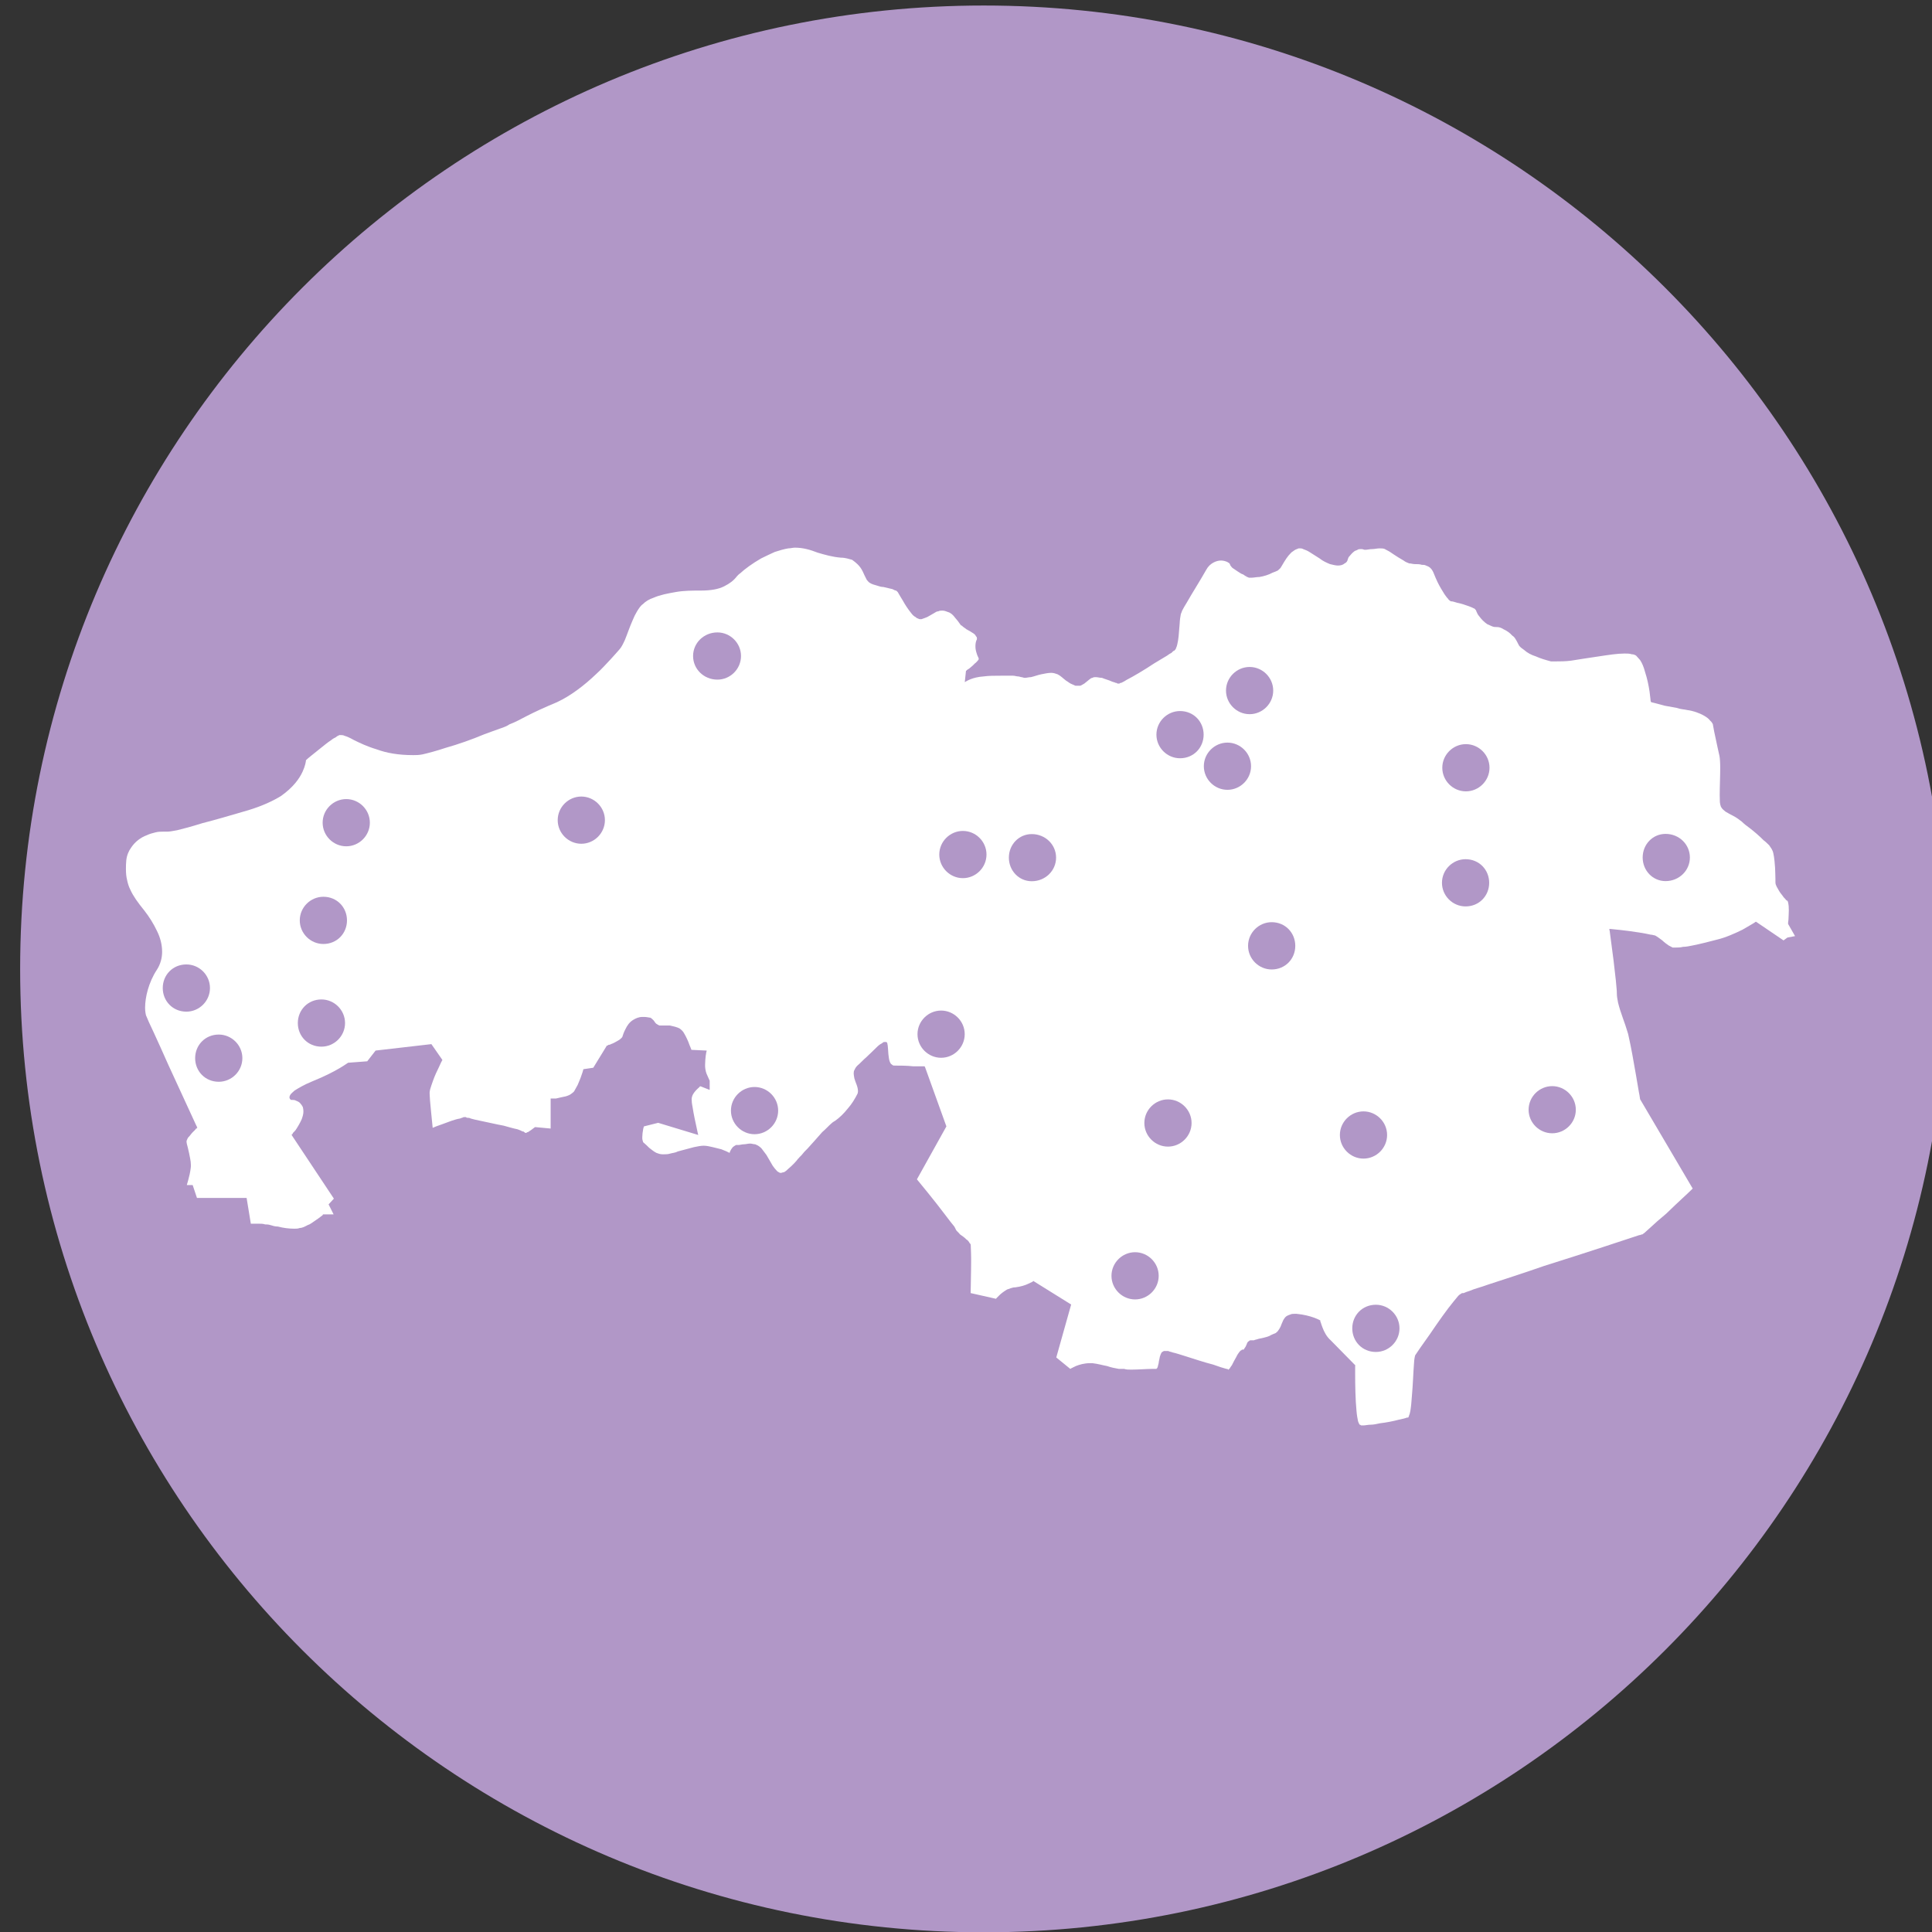 <?xml version="1.0" encoding="UTF-8" standalone="no"?>
<!DOCTYPE svg PUBLIC "-//W3C//DTD SVG 1.1//EN" "http://www.w3.org/Graphics/SVG/1.1/DTD/svg11.dtd">
<svg width="100%" height="100%" viewBox="0 0 36 36" version="1.1" xmlns="http://www.w3.org/2000/svg" xmlns:xlink="http://www.w3.org/1999/xlink" xml:space="preserve" xmlns:serif="http://www.serif.com/" style="fill-rule:evenodd;clip-rule:evenodd;stroke-linejoin:round;stroke-miterlimit:2;">
    <rect x="0" y="0" width="36" height="36" fill="#333333" stroke="none"/>
    <g transform="matrix(0,-1.333,-1.333,0,1514.65,411.592)">
        <path d="M295.227,1109.05C287.789,1109.05 281.76,1115.08 281.76,1122.52C281.76,1129.96 287.789,1135.99 295.227,1135.99C302.665,1135.99 308.694,1129.96 308.694,1122.52C308.694,1115.08 302.665,1109.05 295.227,1109.05" style="fill:#B197C7;fill-rule:nonzero;"/>
    </g>
    <g transform="matrix(1.333,0,0,1.333,-375.679,-1477.13)">
        <path d="M285.76,1119.25C285.647,1119.32 285.498,1119.39 285.301,1119.45C285.028,1119.53 284.823,1119.59 284.663,1119.63C284.503,1119.68 284.39,1119.71 284.306,1119.73C284.249,1119.74 284.203,1119.75 284.165,1119.75C284.153,1119.75 284.142,1119.75 284.131,1119.75C284.124,1119.75 284.115,1119.75 284.106,1119.75C284.076,1119.75 284.041,1119.75 284.003,1119.76C283.965,1119.77 283.922,1119.78 283.881,1119.8C283.799,1119.83 283.718,1119.89 283.665,1119.97C283.628,1120.02 283.603,1120.08 283.595,1120.15C283.591,1120.19 283.59,1120.23 283.59,1120.27C283.59,1120.33 283.595,1120.38 283.605,1120.42C283.615,1120.47 283.63,1120.52 283.651,1120.56C283.691,1120.65 283.756,1120.74 283.845,1120.85C283.916,1120.94 283.978,1121.04 284.025,1121.14C284.07,1121.23 284.096,1121.33 284.096,1121.43C284.096,1121.51 284.075,1121.6 284.023,1121.68C283.963,1121.77 283.922,1121.87 283.896,1121.96C283.87,1122.05 283.858,1122.14 283.858,1122.21C283.858,1122.24 283.86,1122.26 283.863,1122.28C283.866,1122.3 283.87,1122.32 283.876,1122.33C283.881,1122.34 283.893,1122.37 283.91,1122.41C283.928,1122.45 283.953,1122.5 283.98,1122.56C284.035,1122.68 284.108,1122.84 284.183,1123.01C284.331,1123.33 284.491,1123.68 284.556,1123.82C284.573,1123.86 284.585,1123.88 284.585,1123.88L284.588,1123.89L284.581,1123.89L284.581,1123.89C284.58,1123.89 284.58,1123.9 284.58,1123.9C284.578,1123.9 284.575,1123.9 284.571,1123.9C284.565,1123.91 284.556,1123.92 284.546,1123.93C284.523,1123.95 284.497,1123.98 284.475,1124.01C284.461,1124.02 284.45,1124.04 284.443,1124.06C284.439,1124.07 284.437,1124.07 284.437,1124.08C284.437,1124.08 284.438,1124.09 284.439,1124.1C284.439,1124.1 284.441,1124.11 284.443,1124.12C284.446,1124.13 284.451,1124.15 284.456,1124.17C284.467,1124.22 284.48,1124.27 284.488,1124.32C284.494,1124.35 284.498,1124.38 284.498,1124.41C284.498,1124.43 284.498,1124.44 284.496,1124.45C284.489,1124.51 284.475,1124.57 284.461,1124.62C284.453,1124.65 284.446,1124.67 284.441,1124.69L284.523,1124.69L284.583,1124.87L285.277,1124.87L285.336,1125.23C285.356,1125.23 285.396,1125.23 285.443,1125.23C285.473,1125.23 285.506,1125.23 285.536,1125.24C285.556,1125.24 285.581,1125.24 285.612,1125.25C285.643,1125.26 285.676,1125.27 285.715,1125.27C285.788,1125.29 285.871,1125.3 285.943,1125.3C285.97,1125.3 285.997,1125.3 286.02,1125.29C286.056,1125.29 286.092,1125.27 286.13,1125.25C286.166,1125.24 286.2,1125.21 286.231,1125.19C286.293,1125.15 286.338,1125.11 286.341,1125.11L286.344,1125.1L286.493,1125.1L286.423,1124.96L286.497,1124.88L285.906,1123.99L285.911,1123.98C285.911,1123.98 285.911,1123.98 285.912,1123.98C285.912,1123.98 285.913,1123.98 285.915,1123.98C285.917,1123.98 285.921,1123.97 285.926,1123.96C285.935,1123.95 285.948,1123.94 285.963,1123.92C285.99,1123.88 286.025,1123.82 286.047,1123.77C286.061,1123.73 286.071,1123.7 286.071,1123.66C286.071,1123.64 286.068,1123.62 286.063,1123.6C286.056,1123.59 286.048,1123.57 286.037,1123.56C286.018,1123.53 285.991,1123.52 285.966,1123.51C285.95,1123.5 285.932,1123.5 285.918,1123.5C285.91,1123.5 285.902,1123.5 285.896,1123.5C285.89,1123.49 285.883,1123.49 285.88,1123.48C285.878,1123.48 285.876,1123.47 285.876,1123.46C285.876,1123.46 285.878,1123.45 285.881,1123.44C285.883,1123.44 285.888,1123.43 285.893,1123.42C285.905,1123.41 285.921,1123.39 285.946,1123.37C285.994,1123.34 286.073,1123.29 286.196,1123.24C286.544,1123.1 286.691,1122.98 286.696,1122.98L286.698,1122.98L286.963,1122.96L287.08,1122.81L287.86,1122.72L288.013,1122.94L288.011,1122.95C288.011,1122.95 288.011,1122.95 288.011,1122.95C288.01,1122.95 288.008,1122.95 288.008,1122.95C288.006,1122.96 288.003,1122.96 287.998,1122.97C287.99,1122.99 287.979,1123.01 287.966,1123.04C287.941,1123.09 287.908,1123.16 287.883,1123.23C287.866,1123.28 287.851,1123.32 287.843,1123.35C287.838,1123.37 287.835,1123.39 287.835,1123.4C287.835,1123.42 287.838,1123.46 287.841,1123.51C287.845,1123.56 287.85,1123.61 287.856,1123.67C287.865,1123.76 287.875,1123.85 287.878,1123.89C287.9,1123.88 287.95,1123.86 288.01,1123.84C288.091,1123.81 288.19,1123.77 288.26,1123.76C288.28,1123.75 288.296,1123.75 288.311,1123.74C288.318,1123.74 288.325,1123.74 288.331,1123.74C288.336,1123.74 288.341,1123.74 288.345,1123.74C288.349,1123.75 288.357,1123.75 288.368,1123.75C288.378,1123.75 288.393,1123.75 288.41,1123.76C288.443,1123.77 288.487,1123.78 288.537,1123.79C288.638,1123.81 288.761,1123.84 288.871,1123.86C288.943,1123.88 289.011,1123.9 289.063,1123.91C289.092,1123.92 289.116,1123.93 289.133,1123.94C289.143,1123.94 289.15,1123.94 289.156,1123.95C289.158,1123.95 289.161,1123.95 289.163,1123.95C289.164,1123.96 289.166,1123.96 289.168,1123.96C289.169,1123.96 289.172,1123.96 289.175,1123.96C289.18,1123.96 289.185,1123.96 289.191,1123.96C289.196,1123.95 289.203,1123.95 289.21,1123.95C289.225,1123.94 289.241,1123.93 289.255,1123.92C289.283,1123.9 289.306,1123.88 289.31,1123.88L289.313,1123.88L289.527,1123.9L289.527,1123.48L289.539,1123.48L289.556,1123.48C289.568,1123.48 289.583,1123.48 289.603,1123.48C289.642,1123.47 289.691,1123.46 289.738,1123.45C289.77,1123.44 289.798,1123.43 289.821,1123.41C289.835,1123.4 289.847,1123.39 289.855,1123.38C289.871,1123.35 289.888,1123.32 289.905,1123.29C289.919,1123.26 289.933,1123.22 289.946,1123.19C289.968,1123.13 289.984,1123.08 289.985,1123.07C289.985,1123.07 289.986,1123.07 289.986,1123.07L289.988,1123.07L290.123,1123.05L290.313,1122.74L290.318,1122.74L290.318,1122.74C290.32,1122.74 290.321,1122.74 290.321,1122.74C290.323,1122.74 290.328,1122.74 290.333,1122.73C290.342,1122.73 290.355,1122.73 290.37,1122.72C290.4,1122.71 290.438,1122.69 290.47,1122.67C290.491,1122.66 290.511,1122.64 290.521,1122.63C290.527,1122.62 290.531,1122.62 290.532,1122.61C290.538,1122.59 290.551,1122.55 290.573,1122.51C290.596,1122.46 290.631,1122.41 290.683,1122.38C290.716,1122.36 290.758,1122.34 290.808,1122.34C290.818,1122.34 290.828,1122.34 290.836,1122.34C290.873,1122.34 290.9,1122.35 290.92,1122.35C290.941,1122.36 290.956,1122.38 290.968,1122.39C290.976,1122.4 290.983,1122.41 290.989,1122.42C290.997,1122.43 291.006,1122.44 291.015,1122.44C291.02,1122.45 291.025,1122.45 291.031,1122.45C291.039,1122.46 291.049,1122.46 291.06,1122.46C291.098,1122.46 291.146,1122.46 291.193,1122.46C291.241,1122.47 291.288,1122.48 291.328,1122.5C291.355,1122.52 291.378,1122.54 291.393,1122.57C291.423,1122.62 291.45,1122.68 291.467,1122.73C291.481,1122.76 291.491,1122.79 291.495,1122.8L291.708,1122.81L291.705,1122.83L291.705,1122.83C291.705,1122.83 291.705,1122.83 291.703,1122.83C291.703,1122.83 291.703,1122.84 291.701,1122.84C291.7,1122.85 291.698,1122.87 291.695,1122.88C291.691,1122.92 291.686,1122.96 291.686,1123.01C291.686,1123.03 291.686,1123.05 291.69,1123.07C291.693,1123.09 291.698,1123.11 291.705,1123.13L291.749,1123.23L291.75,1123.23L291.75,1123.36L291.623,1123.31C291.621,1123.31 291.618,1123.31 291.615,1123.31C291.608,1123.32 291.597,1123.33 291.585,1123.34C291.563,1123.36 291.535,1123.39 291.518,1123.42C291.506,1123.44 291.498,1123.47 291.498,1123.49C291.498,1123.5 291.499,1123.52 291.501,1123.54C291.503,1123.55 291.506,1123.58 291.511,1123.6C291.518,1123.64 291.527,1123.7 291.538,1123.75C291.559,1123.85 291.58,1123.95 291.585,1123.97C291.586,1123.97 291.586,1123.97 291.586,1123.97L291.59,1123.99L291.03,1123.82L290.831,1123.87C290.83,1123.87 290.83,1123.87 290.828,1123.88C290.826,1123.88 290.823,1123.9 290.82,1123.91C290.813,1123.95 290.808,1123.99 290.808,1124.02C290.808,1124.04 290.808,1124.05 290.811,1124.06C290.813,1124.07 290.816,1124.08 290.82,1124.09C290.823,1124.09 290.825,1124.1 290.83,1124.1C290.853,1124.12 290.876,1124.14 290.905,1124.17C290.933,1124.19 290.965,1124.22 291.005,1124.24C291.03,1124.25 291.059,1124.26 291.09,1124.26C291.096,1124.26 291.104,1124.26 291.112,1124.26C291.136,1124.26 291.167,1124.26 291.198,1124.25C291.231,1124.24 291.268,1124.24 291.305,1124.22C291.378,1124.2 291.458,1124.18 291.53,1124.16C291.58,1124.15 291.626,1124.14 291.666,1124.14C291.706,1124.14 291.751,1124.15 291.793,1124.16C291.836,1124.17 291.878,1124.18 291.914,1124.19C291.967,1124.21 292.01,1124.23 292.027,1124.24C292.03,1124.24 292.032,1124.23 292.035,1124.22C292.044,1124.2 292.056,1124.18 292.073,1124.16C292.085,1124.15 292.101,1124.14 292.119,1124.13C292.128,1124.13 292.141,1124.13 292.153,1124.13C292.176,1124.13 292.201,1124.12 292.229,1124.12C292.256,1124.12 292.285,1124.11 292.315,1124.11C292.338,1124.11 292.363,1124.12 292.386,1124.12C292.41,1124.13 292.433,1124.14 292.455,1124.16C292.47,1124.17 292.484,1124.19 292.499,1124.21C292.515,1124.23 292.53,1124.25 292.544,1124.27C292.573,1124.32 292.603,1124.37 292.631,1124.42C292.651,1124.45 292.67,1124.47 292.688,1124.49C292.698,1124.5 292.708,1124.51 292.718,1124.51C292.726,1124.52 292.735,1124.52 292.745,1124.52C292.758,1124.52 292.773,1124.51 292.79,1124.51C292.806,1124.5 292.823,1124.49 292.841,1124.47C292.876,1124.44 292.91,1124.41 292.937,1124.38C292.956,1124.36 292.973,1124.34 292.987,1124.32C292.991,1124.32 292.998,1124.31 293.006,1124.3C293.015,1124.29 293.025,1124.28 293.036,1124.27C293.059,1124.24 293.086,1124.21 293.118,1124.18C293.18,1124.11 293.255,1124.03 293.323,1123.95C293.371,1123.91 293.414,1123.86 293.45,1123.83C293.471,1123.81 293.49,1123.8 293.506,1123.79C293.563,1123.75 293.626,1123.69 293.681,1123.62C293.735,1123.56 293.783,1123.48 293.813,1123.42C293.82,1123.41 293.823,1123.39 293.823,1123.38C293.823,1123.35 293.816,1123.32 293.805,1123.29C293.794,1123.26 293.781,1123.23 293.773,1123.2C293.768,1123.17 293.763,1123.15 293.763,1123.13C293.763,1123.11 293.766,1123.09 293.775,1123.08C293.783,1123.06 293.795,1123.04 293.815,1123.02C293.852,1122.99 293.896,1122.94 293.943,1122.9C293.988,1122.86 294.035,1122.81 294.078,1122.77C294.107,1122.74 294.133,1122.72 294.156,1122.71C294.168,1122.7 294.18,1122.69 294.19,1122.69C294.196,1122.69 294.2,1122.69 294.206,1122.69C294.21,1122.69 294.215,1122.69 294.22,1122.69C294.223,1122.69 294.227,1122.7 294.229,1122.7C294.232,1122.7 294.234,1122.71 294.235,1122.72C294.237,1122.73 294.238,1122.73 294.239,1122.74C294.241,1122.76 294.243,1122.78 294.244,1122.8C294.246,1122.84 294.249,1122.88 294.256,1122.92C294.261,1122.95 294.268,1122.97 294.28,1122.99C294.285,1123 294.293,1123 294.303,1123.01C294.311,1123.02 294.323,1123.02 294.338,1123.02C294.405,1123.02 294.508,1123.02 294.595,1123.03C294.683,1123.03 294.753,1123.03 294.753,1123.03L294.76,1123.04L295.059,1123.87L294.647,1124.61C294.68,1124.65 294.895,1124.91 295.045,1125.11C295.098,1125.18 295.144,1125.24 295.17,1125.27C295.176,1125.28 295.181,1125.29 295.186,1125.3C295.188,1125.3 295.188,1125.31 295.19,1125.31C295.195,1125.32 295.201,1125.33 295.213,1125.34C295.222,1125.35 295.235,1125.36 295.25,1125.38C295.277,1125.4 295.311,1125.42 295.338,1125.45C295.357,1125.46 295.373,1125.48 295.383,1125.5C295.39,1125.51 295.395,1125.51 295.398,1125.52C295.398,1125.53 295.398,1125.53 295.4,1125.54C295.4,1125.54 295.4,1125.55 295.4,1125.55C295.401,1125.56 295.402,1125.58 295.402,1125.6C295.403,1125.63 295.405,1125.68 295.405,1125.73C295.405,1125.91 295.398,1126.15 295.398,1126.2L295.753,1126.28C295.758,1126.27 295.771,1126.26 295.79,1126.24C295.818,1126.21 295.858,1126.18 295.907,1126.15C295.941,1126.14 295.979,1126.12 296.021,1126.12C296.101,1126.11 296.162,1126.09 296.203,1126.07C296.246,1126.05 296.266,1126.04 296.266,1126.04L296.273,1126.03L296.803,1126.36L296.595,1127.1L296.791,1127.26C296.804,1127.25 296.83,1127.24 296.869,1127.22C296.918,1127.2 296.988,1127.18 297.063,1127.18C297.076,1127.18 297.088,1127.18 297.102,1127.18C297.184,1127.19 297.248,1127.21 297.305,1127.22C297.362,1127.24 297.413,1127.25 297.471,1127.26C297.49,1127.26 297.515,1127.26 297.545,1127.26C297.573,1127.27 297.607,1127.27 297.641,1127.27C297.743,1127.27 297.859,1127.26 297.93,1127.26C297.955,1127.26 297.975,1127.26 297.986,1127.26C297.99,1127.26 297.993,1127.26 297.996,1127.26C297.999,1127.25 298.003,1127.25 298.005,1127.25C298.011,1127.24 298.015,1127.23 298.018,1127.21C298.021,1127.2 298.023,1127.19 298.026,1127.18C298.028,1127.16 298.031,1127.14 298.035,1127.13C298.039,1127.1 298.045,1127.08 298.053,1127.06C298.056,1127.05 298.063,1127.04 298.068,1127.03C298.076,1127.02 298.086,1127.02 298.098,1127.01C298.106,1127.01 298.113,1127.01 298.12,1127.01C298.126,1127.01 298.131,1127.01 298.138,1127.01C298.145,1127.01 298.153,1127.01 298.161,1127.01C298.178,1127.02 298.198,1127.02 298.222,1127.03C298.27,1127.04 298.328,1127.06 298.393,1127.08C298.52,1127.12 298.67,1127.17 298.789,1127.2C298.87,1127.23 298.936,1127.25 298.975,1127.26C298.984,1127.26 298.992,1127.26 298.998,1127.27C299.001,1127.27 299.003,1127.27 299.005,1127.27L299.006,1127.27C299.008,1127.26 299.008,1127.26 299.011,1127.26C299.013,1127.26 299.018,1127.26 299.021,1127.25C299.03,1127.24 299.038,1127.22 299.049,1127.21C299.068,1127.17 299.09,1127.13 299.113,1127.09C299.126,1127.06 299.142,1127.04 299.157,1127.02C299.165,1127.01 299.174,1127 299.183,1127C299.188,1126.99 299.193,1126.99 299.198,1126.99C299.203,1126.99 299.206,1126.99 299.21,1126.99C299.215,1126.99 299.217,1126.99 299.221,1126.98C299.228,1126.97 299.235,1126.96 299.241,1126.95C299.246,1126.94 299.251,1126.93 299.255,1126.92C299.261,1126.9 299.266,1126.89 299.275,1126.88C299.28,1126.88 299.285,1126.87 299.291,1126.87C299.298,1126.86 299.306,1126.86 299.316,1126.86C299.321,1126.86 299.326,1126.86 299.333,1126.86C299.341,1126.86 299.349,1126.86 299.358,1126.86C299.376,1126.85 299.398,1126.85 299.421,1126.84C299.468,1126.83 299.523,1126.82 299.573,1126.8C299.606,1126.78 299.636,1126.77 299.66,1126.76C299.674,1126.75 299.685,1126.74 299.693,1126.73C299.708,1126.71 299.72,1126.69 299.73,1126.67C299.741,1126.64 299.75,1126.62 299.763,1126.59C299.771,1126.57 299.78,1126.56 299.794,1126.54C299.811,1126.52 299.835,1126.51 299.866,1126.5C299.885,1126.49 299.905,1126.49 299.928,1126.49C299.935,1126.49 299.943,1126.49 299.953,1126.49C300.162,1126.51 300.28,1126.58 300.281,1126.58L300.285,1126.58L300.286,1126.59L300.286,1126.59C300.287,1126.59 300.287,1126.59 300.287,1126.6C300.288,1126.6 300.29,1126.61 300.292,1126.61C300.297,1126.63 300.305,1126.65 300.316,1126.68C300.338,1126.74 300.374,1126.81 300.431,1126.86L300.775,1127.21L300.775,1127.21C300.775,1127.21 300.775,1127.21 300.773,1127.22L300.773,1127.34C300.773,1127.47 300.776,1127.69 300.792,1127.85C300.797,1127.91 300.805,1127.95 300.813,1127.99C300.818,1128.01 300.825,1128.02 300.83,1128.03C300.833,1128.04 300.835,1128.04 300.838,1128.04C300.84,1128.04 300.841,1128.04 300.841,1128.04C300.846,1128.04 300.852,1128.05 300.86,1128.05C300.868,1128.05 300.878,1128.05 300.888,1128.05C300.915,1128.05 300.95,1128.04 300.99,1128.04C301.03,1128.04 301.075,1128.03 301.12,1128.02C301.21,1128.01 301.308,1127.99 301.383,1127.97C301.432,1127.96 301.475,1127.95 301.498,1127.94C301.505,1127.94 301.51,1127.94 301.513,1127.94C301.513,1127.94 301.515,1127.94 301.515,1127.94C301.516,1127.94 301.518,1127.93 301.52,1127.93C301.521,1127.93 301.525,1127.92 301.527,1127.91C301.533,1127.9 301.538,1127.88 301.544,1127.85C301.553,1127.8 301.561,1127.72 301.566,1127.64C301.58,1127.49 301.586,1127.3 301.595,1127.19C301.597,1127.15 301.601,1127.12 301.603,1127.11C301.605,1127.1 301.607,1127.09 301.609,1127.08C301.61,1127.08 301.611,1127.07 301.612,1127.07C301.624,1127.05 301.713,1126.92 301.821,1126.77C301.929,1126.61 302.056,1126.43 302.147,1126.32C302.173,1126.29 302.196,1126.26 302.213,1126.24C302.223,1126.23 302.232,1126.22 302.239,1126.22C302.244,1126.21 302.248,1126.21 302.251,1126.21C302.255,1126.21 302.258,1126.21 302.265,1126.2C302.273,1126.2 302.28,1126.2 302.29,1126.2C302.311,1126.19 302.338,1126.18 302.371,1126.17C302.437,1126.14 302.527,1126.12 302.635,1126.08C302.849,1126.01 303.13,1125.92 303.416,1125.82C303.991,1125.64 304.593,1125.44 304.744,1125.39C304.763,1125.39 304.775,1125.38 304.778,1125.38L304.78,1125.38C304.78,1125.38 304.78,1125.38 304.781,1125.38C304.783,1125.38 304.786,1125.38 304.789,1125.38C304.796,1125.37 304.805,1125.37 304.815,1125.36C304.835,1125.34 304.862,1125.32 304.893,1125.29C304.956,1125.23 305.037,1125.16 305.121,1125.09C305.285,1124.93 305.453,1124.78 305.49,1124.74C305.491,1124.74 305.491,1124.74 305.492,1124.74L304.756,1123.49L304.756,1123.49C304.756,1123.49 304.756,1123.49 304.756,1123.49C304.755,1123.48 304.753,1123.47 304.753,1123.47C304.75,1123.45 304.746,1123.42 304.739,1123.39C304.729,1123.33 304.715,1123.25 304.698,1123.15C304.667,1122.97 304.628,1122.75 304.6,1122.63C304.592,1122.59 304.585,1122.56 304.58,1122.55C304.563,1122.49 304.538,1122.42 304.513,1122.35C304.488,1122.28 304.465,1122.21 304.448,1122.14C304.438,1122.09 304.431,1122.05 304.431,1122.01C304.431,1121.99 304.43,1121.97 304.427,1121.94C304.425,1121.91 304.421,1121.87 304.417,1121.83C304.408,1121.75 304.396,1121.65 304.385,1121.55C304.361,1121.36 304.335,1121.17 304.33,1121.13C304.328,1121.13 304.328,1121.13 304.328,1121.13L304.326,1121.11L304.34,1121.11C304.34,1121.11 304.563,1121.13 304.745,1121.16C304.806,1121.17 304.863,1121.18 304.905,1121.19C304.928,1121.19 304.948,1121.2 304.963,1121.2C305.003,1121.22 305.036,1121.25 305.066,1121.27C305.097,1121.3 305.126,1121.32 305.154,1121.34C305.173,1121.35 305.191,1121.36 305.211,1121.37C305.222,1121.37 305.236,1121.37 305.253,1121.37C305.28,1121.37 305.316,1121.37 305.358,1121.36C305.398,1121.36 305.446,1121.35 305.495,1121.34C305.596,1121.32 305.713,1121.29 305.828,1121.26C305.955,1121.23 306.086,1121.17 306.188,1121.12C306.29,1121.06 306.363,1121.02 306.371,1121.01L306.371,1121.01L306.378,1121.01L306.761,1121.27L306.816,1121.23L306.922,1121.21L306.825,1121.04L306.825,1121.03C306.825,1121.03 306.825,1121.02 306.825,1121.02C306.826,1121.01 306.828,1120.99 306.83,1120.98C306.831,1120.94 306.835,1120.89 306.835,1120.85C306.835,1120.83 306.833,1120.81 306.833,1120.79C306.83,1120.77 306.828,1120.75 306.825,1120.74C306.823,1120.73 306.821,1120.73 306.818,1120.72C306.816,1120.72 306.816,1120.72 306.815,1120.72C306.811,1120.71 306.806,1120.71 306.801,1120.71C306.796,1120.7 306.79,1120.7 306.785,1120.69C306.775,1120.68 306.763,1120.67 306.751,1120.65C306.727,1120.62 306.703,1120.59 306.683,1120.55C306.67,1120.53 306.66,1120.51 306.653,1120.49C306.65,1120.48 306.648,1120.47 306.648,1120.46C306.648,1120.44 306.648,1120.39 306.646,1120.34C306.645,1120.29 306.642,1120.22 306.635,1120.16C306.631,1120.12 306.625,1120.08 306.618,1120.05C306.614,1120.03 306.609,1120.02 306.604,1120.01C306.596,1119.99 306.58,1119.97 306.56,1119.94C306.538,1119.92 306.511,1119.89 306.482,1119.87C306.423,1119.81 306.353,1119.75 306.288,1119.7C306.246,1119.67 306.208,1119.64 306.178,1119.61C306.141,1119.58 306.098,1119.55 306.059,1119.53C306.02,1119.51 305.981,1119.49 305.95,1119.47C305.929,1119.45 305.91,1119.44 305.898,1119.42C305.89,1119.41 305.883,1119.4 305.88,1119.38C305.878,1119.38 305.876,1119.37 305.875,1119.36C305.873,1119.35 305.871,1119.34 305.871,1119.33C305.87,1119.3 305.869,1119.27 305.869,1119.24C305.869,1119.12 305.876,1118.98 305.876,1118.86C305.876,1118.82 305.875,1118.79 305.873,1118.76C305.871,1118.73 305.869,1118.71 305.865,1118.69C305.85,1118.62 305.831,1118.54 305.815,1118.46C305.797,1118.38 305.783,1118.31 305.775,1118.26C305.775,1118.25 305.77,1118.24 305.763,1118.23C305.758,1118.22 305.749,1118.21 305.737,1118.2C305.715,1118.17 305.686,1118.15 305.652,1118.13C305.583,1118.09 305.494,1118.06 305.415,1118.05C305.375,1118.04 305.323,1118.04 305.268,1118.02C305.213,1118.01 305.155,1118 305.103,1117.99C304.996,1117.96 304.911,1117.94 304.911,1117.94L304.905,1117.93L304.905,1117.93L304.903,1117.92L304.903,1117.92C304.902,1117.91 304.901,1117.9 304.9,1117.89C304.898,1117.87 304.893,1117.83 304.888,1117.79C304.876,1117.71 304.856,1117.61 304.826,1117.52C304.808,1117.45 304.783,1117.39 304.755,1117.35C304.738,1117.33 304.72,1117.31 304.701,1117.29C304.686,1117.28 304.665,1117.27 304.638,1117.27C304.61,1117.26 304.575,1117.26 304.537,1117.26C304.438,1117.26 304.311,1117.28 304.179,1117.3C304.047,1117.32 303.908,1117.34 303.789,1117.36C303.71,1117.37 303.64,1117.37 303.583,1117.37C303.555,1117.37 303.53,1117.37 303.51,1117.37C303.435,1117.35 303.365,1117.33 303.299,1117.3C303.235,1117.28 303.179,1117.25 303.135,1117.21C303.105,1117.19 303.08,1117.17 303.065,1117.15C303.055,1117.13 303.048,1117.12 303.044,1117.11C303.038,1117.1 303.03,1117.08 303.016,1117.06C303.005,1117.04 302.988,1117.02 302.97,1117.01C302.935,1116.97 302.89,1116.94 302.846,1116.92C302.816,1116.9 302.785,1116.89 302.758,1116.89C302.734,1116.89 302.71,1116.89 302.688,1116.88C302.664,1116.87 302.642,1116.86 302.62,1116.85C302.575,1116.82 302.537,1116.78 302.508,1116.74C302.489,1116.72 302.475,1116.69 302.467,1116.67C302.465,1116.66 302.461,1116.65 302.456,1116.65C302.45,1116.64 302.443,1116.63 302.434,1116.63C302.416,1116.62 302.393,1116.61 302.366,1116.6C302.313,1116.58 302.25,1116.56 302.198,1116.55C302.164,1116.54 302.135,1116.53 302.116,1116.53C302.112,1116.53 302.109,1116.53 302.105,1116.53C302.102,1116.52 302.098,1116.52 302.095,1116.52C302.092,1116.52 302.09,1116.52 302.086,1116.51C302.08,1116.51 302.075,1116.5 302.068,1116.49C302.054,1116.48 302.037,1116.45 302.021,1116.43C301.989,1116.38 301.953,1116.32 301.924,1116.26C301.905,1116.22 301.888,1116.18 301.876,1116.15C301.865,1116.12 301.85,1116.09 301.83,1116.07C301.813,1116.05 301.789,1116.04 301.763,1116.03C301.746,1116.02 301.725,1116.02 301.705,1116.02C301.676,1116.01 301.643,1116.01 301.606,1116.01C301.58,1116.01 301.555,1116 301.528,1116C301.503,1115.99 301.475,1115.98 301.45,1115.96C301.398,1115.93 301.349,1115.9 301.305,1115.87C301.275,1115.85 301.248,1115.83 301.225,1115.82C301.211,1115.81 301.2,1115.81 301.19,1115.8C301.168,1115.79 301.142,1115.79 301.113,1115.79C301.08,1115.79 301.046,1115.8 301.011,1115.8C300.976,1115.8 300.943,1115.81 300.91,1115.81C300.895,1115.81 300.88,1115.8 300.866,1115.8C300.861,1115.8 300.856,1115.8 300.85,1115.8C300.835,1115.8 300.821,1115.8 300.806,1115.81C300.79,1115.82 300.776,1115.82 300.763,1115.83C300.734,1115.85 300.71,1115.88 300.693,1115.9C300.681,1115.91 300.674,1115.93 300.671,1115.94C300.665,1115.97 300.65,1115.99 300.626,1116C300.604,1116.02 300.573,1116.03 300.532,1116.03C300.501,1116.03 300.463,1116.02 300.421,1116.01C300.374,1115.99 300.325,1115.97 300.275,1115.93C300.227,1115.9 300.179,1115.87 300.133,1115.84C300.102,1115.82 300.073,1115.81 300.046,1115.8C300.03,1115.79 300.015,1115.79 300.003,1115.79C299.995,1115.79 299.989,1115.79 299.983,1115.79C299.955,1115.8 299.929,1115.81 299.906,1115.83C299.883,1115.84 299.862,1115.87 299.842,1115.89C299.801,1115.94 299.768,1116 299.738,1116.05C299.728,1116.07 299.713,1116.08 299.691,1116.1C299.671,1116.11 299.646,1116.12 299.618,1116.13C299.563,1116.16 299.496,1116.18 299.435,1116.19C299.395,1116.19 299.357,1116.2 299.325,1116.2C299.313,1116.2 299.301,1116.2 299.291,1116.2C299.281,1116.2 299.273,1116.19 299.265,1116.19C299.26,1116.19 299.256,1116.19 299.251,1116.18C299.241,1116.18 299.23,1116.17 299.216,1116.16C299.203,1116.15 299.188,1116.15 299.174,1116.14C299.143,1116.12 299.11,1116.1 299.083,1116.08C299.066,1116.07 299.05,1116.06 299.038,1116.04C299.032,1116.03 299.027,1116.03 299.025,1116.02C299.025,1116.01 299.023,1116.01 299.021,1116.01C299.02,1116.01 299.018,1116 299.015,1116C299.008,1115.99 298.997,1115.99 298.986,1115.98C298.963,1115.97 298.931,1115.96 298.898,1115.96C298.863,1115.96 298.825,1115.97 298.789,1115.99C298.753,1116.01 298.718,1116.04 298.691,1116.09C298.652,1116.16 298.603,1116.24 298.555,1116.32C298.506,1116.4 298.458,1116.48 298.418,1116.55C298.393,1116.59 298.37,1116.63 298.355,1116.66C298.347,1116.68 298.34,1116.7 298.336,1116.71C298.333,1116.73 298.33,1116.74 298.326,1116.77C298.323,1116.79 298.321,1116.82 298.32,1116.84C298.315,1116.9 298.311,1116.96 298.305,1117.02C298.301,1117.06 298.294,1117.1 298.287,1117.13C298.282,1117.15 298.277,1117.17 298.271,1117.18C298.265,1117.2 298.256,1117.21 298.245,1117.22C298.236,1117.22 298.223,1117.23 298.206,1117.25C298.188,1117.26 298.168,1117.27 298.143,1117.29C298.091,1117.32 298.028,1117.36 297.96,1117.4C297.825,1117.49 297.673,1117.58 297.575,1117.63C297.546,1117.65 297.523,1117.66 297.503,1117.67C297.494,1117.67 297.486,1117.67 297.479,1117.68C297.476,1117.68 297.473,1117.68 297.47,1117.68C297.463,1117.68 297.456,1117.68 297.45,1117.68C297.441,1117.67 297.433,1117.67 297.425,1117.67C297.408,1117.66 297.39,1117.66 297.369,1117.65C297.328,1117.63 297.28,1117.62 297.234,1117.6C297.203,1117.6 297.174,1117.59 297.146,1117.59C297.128,1117.59 297.114,1117.59 297.101,1117.6C297.086,1117.6 297.073,1117.61 297.061,1117.62C297.035,1117.64 297.013,1117.66 296.987,1117.68C296.97,1117.69 296.953,1117.7 296.932,1117.71C296.92,1117.71 296.907,1117.71 296.895,1117.71C296.885,1117.71 296.874,1117.71 296.862,1117.71C296.838,1117.7 296.816,1117.69 296.795,1117.68C296.775,1117.67 296.753,1117.65 296.733,1117.64C296.693,1117.61 296.655,1117.57 296.613,1117.55C296.585,1117.54 296.556,1117.53 296.525,1117.53C296.483,1117.53 296.435,1117.54 296.386,1117.55C296.336,1117.56 296.286,1117.58 296.241,1117.59C296.21,1117.59 296.181,1117.6 296.155,1117.6C296.138,1117.6 296.121,1117.59 296.108,1117.59C296.095,1117.59 296.08,1117.58 296.06,1117.58C296.039,1117.58 296.016,1117.57 295.99,1117.57C295.941,1117.57 295.881,1117.57 295.82,1117.57C295.734,1117.57 295.648,1117.57 295.58,1117.58C295.421,1117.59 295.335,1117.65 295.333,1117.65L295.316,1117.66L295.333,1117.5L295.338,1117.5L295.338,1117.5C295.338,1117.5 295.34,1117.5 295.341,1117.5C295.342,1117.49 295.345,1117.49 295.349,1117.49C295.356,1117.48 295.366,1117.48 295.378,1117.47C295.4,1117.45 295.429,1117.43 295.455,1117.4C295.472,1117.39 295.487,1117.37 295.497,1117.36C295.503,1117.35 295.508,1117.35 295.51,1117.34C295.511,1117.34 295.511,1117.34 295.511,1117.33L295.511,1117.33C295.508,1117.32 295.503,1117.31 295.498,1117.3C295.494,1117.29 295.488,1117.28 295.483,1117.26C295.473,1117.23 295.465,1117.2 295.465,1117.16C295.465,1117.13 295.468,1117.1 295.481,1117.07C295.484,1117.07 295.486,1117.06 295.486,1117.05C295.486,1117.05 295.485,1117.04 295.483,1117.03C295.48,1117.03 295.477,1117.02 295.473,1117.02C295.465,1117 295.453,1116.99 295.439,1116.98C295.411,1116.96 295.374,1116.94 295.338,1116.92C295.315,1116.9 295.292,1116.89 295.275,1116.87C295.265,1116.87 295.256,1116.86 295.251,1116.85C295.231,1116.82 295.208,1116.79 295.181,1116.76C295.152,1116.72 295.119,1116.69 295.081,1116.68C295.058,1116.67 295.03,1116.66 295.003,1116.66C294.982,1116.66 294.963,1116.66 294.946,1116.67C294.927,1116.67 294.91,1116.68 294.895,1116.69C294.861,1116.71 294.828,1116.73 294.791,1116.75C294.768,1116.76 294.739,1116.77 294.71,1116.78C294.705,1116.78 294.701,1116.78 294.698,1116.78C294.686,1116.78 294.674,1116.78 294.663,1116.77C294.651,1116.77 294.638,1116.76 294.628,1116.75C294.606,1116.74 294.585,1116.72 294.563,1116.69C294.523,1116.64 294.483,1116.58 294.45,1116.52C294.427,1116.48 294.406,1116.45 294.39,1116.42C294.381,1116.4 294.37,1116.39 294.356,1116.38C294.342,1116.38 294.325,1116.37 294.306,1116.36C294.268,1116.35 294.225,1116.34 294.179,1116.33C294.149,1116.33 294.118,1116.32 294.088,1116.31C294.05,1116.3 294.015,1116.29 293.985,1116.27C293.97,1116.26 293.955,1116.24 293.946,1116.23C293.924,1116.19 293.907,1116.15 293.888,1116.11C293.868,1116.07 293.846,1116.04 293.815,1116.01C293.794,1115.99 293.77,1115.97 293.741,1115.95C293.7,1115.94 293.651,1115.92 293.585,1115.92C293.465,1115.91 293.362,1115.88 293.26,1115.85C293.157,1115.81 293.056,1115.78 292.941,1115.78C292.911,1115.78 292.881,1115.79 292.849,1115.79C292.787,1115.8 292.723,1115.82 292.66,1115.84C292.595,1115.87 292.53,1115.9 292.47,1115.93C292.348,1116 292.239,1116.08 292.175,1116.14C292.157,1116.15 292.142,1116.17 292.131,1116.18C292.085,1116.24 292.032,1116.28 291.953,1116.32C291.875,1116.36 291.77,1116.38 291.621,1116.38C291.511,1116.38 291.391,1116.38 291.278,1116.4C291.165,1116.42 291.056,1116.44 290.966,1116.48C290.906,1116.5 290.855,1116.53 290.816,1116.57C290.785,1116.59 290.76,1116.63 290.735,1116.67C290.711,1116.71 290.691,1116.75 290.671,1116.8C290.631,1116.89 290.598,1116.99 290.565,1117.07C290.542,1117.12 290.518,1117.17 290.491,1117.2C290.465,1117.23 290.421,1117.28 290.366,1117.34C290.309,1117.4 290.238,1117.48 290.16,1117.55C290.003,1117.7 289.81,1117.85 289.616,1117.94C289.424,1118.02 289.298,1118.08 289.2,1118.13C289.104,1118.18 289.032,1118.22 288.951,1118.25C288.924,1118.27 288.878,1118.29 288.816,1118.31C288.756,1118.33 288.681,1118.36 288.596,1118.39C288.43,1118.46 288.232,1118.53 288.054,1118.58C287.934,1118.62 287.823,1118.65 287.735,1118.67C287.685,1118.68 287.642,1118.68 287.609,1118.68L287.603,1118.68C287.398,1118.68 287.232,1118.65 287.097,1118.6C286.963,1118.56 286.859,1118.51 286.778,1118.47C286.725,1118.44 286.681,1118.42 286.646,1118.41C286.626,1118.4 286.609,1118.4 286.595,1118.4C286.586,1118.4 286.58,1118.4 286.573,1118.4C286.56,1118.41 286.544,1118.41 286.525,1118.43C286.505,1118.44 286.483,1118.45 286.46,1118.47C286.414,1118.5 286.364,1118.54 286.315,1118.58C286.216,1118.66 286.126,1118.73 286.108,1118.75L286.107,1118.75C286.106,1118.77 286.097,1118.83 286.06,1118.91C286.015,1119.01 285.928,1119.13 285.76,1119.25" style="fill:white;fill-rule:nonzero;"/>
    </g>
    <g transform="matrix(0,1.333,1.333,0,-1472.55,-388.96)">
        <path d="M302.525,1124.85C302.707,1124.85 302.855,1125 302.855,1125.18C302.855,1125.36 302.707,1125.51 302.525,1125.51C302.343,1125.51 302.195,1125.36 302.195,1125.18C302.195,1125 302.343,1124.85 302.525,1124.85" style="fill:#B197C7;fill-rule:nonzero;"/>
    </g>
    <g transform="matrix(0,1.333,1.333,0,-1470.41,-386.816)">
        <path d="M302.525,1123.24C302.707,1123.24 302.855,1123.39 302.855,1123.57C302.855,1123.76 302.707,1123.9 302.525,1123.9C302.343,1123.9 302.195,1123.76 302.195,1123.57C302.195,1123.39 302.343,1123.24 302.525,1123.24" style="fill:#B197C7;fill-rule:nonzero;"/>
    </g>
    <g transform="matrix(0,1.333,1.333,0,-1467.15,-391.016)">
        <path d="M305.322,1123.6C305.504,1123.6 305.652,1123.74 305.652,1123.92C305.652,1124.11 305.504,1124.26 305.322,1124.26C305.139,1124.26 304.992,1124.11 304.992,1123.92C304.992,1123.74 305.139,1123.6 305.322,1123.6" style="fill:#B197C7;fill-rule:nonzero;"/>
    </g>
    <g transform="matrix(0,1.333,1.333,0,-1467.62,-380.208)">
        <path d="M301.093,1119.72C301.275,1119.72 301.423,1119.87 301.423,1120.05C301.423,1120.23 301.275,1120.38 301.093,1120.38C300.911,1120.38 300.763,1120.23 300.763,1120.05C300.763,1119.87 300.911,1119.72 301.093,1119.72" style="fill:#B197C7;fill-rule:nonzero;"/>
    </g>
    <g transform="matrix(0,1.333,1.333,0,-1464.57,-384.203)">
        <path d="M303.737,1120.07C303.919,1120.07 304.066,1120.22 304.066,1120.4C304.066,1120.58 303.919,1120.73 303.737,1120.73C303.555,1120.73 303.407,1120.58 303.407,1120.4C303.407,1120.22 303.555,1120.07 303.737,1120.07" style="fill:#B197C7;fill-rule:nonzero;"/>
    </g>
    <g transform="matrix(0,1.333,1.333,0,-1472.85,-382.03)">
        <path d="M299.816,1122.36C299.998,1122.36 300.146,1122.51 300.146,1122.69C300.146,1122.88 299.998,1123.02 299.816,1123.02C299.633,1123.02 299.485,1122.88 299.485,1122.69C299.485,1122.51 299.633,1122.36 299.816,1122.36" style="fill:#B197C7;fill-rule:nonzero;"/>
    </g>
    <g transform="matrix(0,1.333,1.333,0,-1478.02,-386.375)">
        <path d="M299.507,1125.93C299.689,1125.93 299.837,1126.08 299.837,1126.26C299.837,1126.44 299.689,1126.59 299.507,1126.59C299.325,1126.59 299.177,1126.44 299.177,1126.26C299.177,1126.08 299.325,1125.93 299.507,1125.93" style="fill:#B197C7;fill-rule:nonzero;"/>
    </g>
    <g transform="matrix(0,1.333,1.333,0,-1478.49,-384.262)">
        <path d="M298.538,1125.31C298.72,1125.31 298.868,1125.46 298.868,1125.64C298.868,1125.83 298.72,1125.97 298.538,1125.97C298.356,1125.97 298.208,1125.83 298.208,1125.64C298.208,1125.46 298.356,1125.31 298.538,1125.31" style="fill:#B197C7;fill-rule:nonzero;"/>
    </g>
    <g transform="matrix(0,1.333,1.333,0,-1477.02,-384.555)">
        <path d="M299.199,1124.87C299.381,1124.87 299.529,1125.02 299.529,1125.2C299.529,1125.38 299.381,1125.53 299.199,1125.53C299.017,1125.53 298.869,1125.38 298.869,1125.2C298.869,1125.02 299.017,1124.87 299.199,1124.87" style="fill:#B197C7;fill-rule:nonzero;"/>
    </g>
    <g transform="matrix(0,1.333,1.333,0,-1477.37,-374.218)">
        <path d="M295.19,1121.13C295.372,1121.13 295.52,1121.28 295.52,1121.46C295.52,1121.64 295.372,1121.79 295.19,1121.79C295.008,1121.79 294.86,1121.64 294.86,1121.46C294.86,1121.28 295.008,1121.13 295.19,1121.13" style="fill:#B197C7;fill-rule:nonzero;"/>
    </g>
    <g transform="matrix(0,1.333,1.333,0,-1480.31,-377.977)">
        <path d="M295.499,1123.64C295.681,1123.64 295.829,1123.79 295.829,1123.97C295.829,1124.15 295.681,1124.3 295.499,1124.3C295.317,1124.3 295.169,1124.15 295.169,1123.97C295.169,1123.79 295.317,1123.64 295.499,1123.64" style="fill:#B197C7;fill-rule:nonzero;"/>
    </g>
    <g transform="matrix(0,1.333,1.333,0,-1478.96,-379.21)">
        <path d="M296.467,1123.6C296.649,1123.6 296.797,1123.74 296.797,1123.92C296.797,1124.11 296.649,1124.26 296.467,1124.26C296.285,1124.26 296.138,1124.11 296.138,1123.92C296.138,1123.74 296.285,1123.6 296.467,1123.6" style="fill:#B197C7;fill-rule:nonzero;"/>
    </g>
    <g transform="matrix(0,1.333,1.333,0,-1488.59,-377.096)">
        <path d="M292.063,1126.41C292.245,1126.41 292.393,1126.56 292.393,1126.75C292.393,1126.93 292.245,1127.08 292.063,1127.08C291.881,1127.08 291.733,1126.93 291.733,1126.75C291.733,1126.56 291.881,1126.41 292.063,1126.41" style="fill:#B197C7;fill-rule:nonzero;"/>
    </g>
    <g transform="matrix(0,1.333,1.333,0,-1488.06,-371.513)">
        <path d="M290.169,1124.12C290.351,1124.12 290.499,1124.27 290.499,1124.45C290.499,1124.63 290.351,1124.78 290.169,1124.78C289.987,1124.78 289.839,1124.63 289.839,1124.45C289.839,1124.27 289.987,1124.12 290.169,1124.12" style="fill:#B197C7;fill-rule:nonzero;"/>
    </g>
    <g transform="matrix(0,1.333,1.333,0,-1492.4,-367.08)">
        <path d="M286.879,1124.09C287.061,1124.09 287.209,1124.24 287.209,1124.42C287.209,1124.6 287.061,1124.75 286.879,1124.75C286.697,1124.75 286.549,1124.6 286.549,1124.42C286.549,1124.24 286.697,1124.09 286.879,1124.09" style="fill:#B197C7;fill-rule:nonzero;"/>
    </g>
    <g transform="matrix(0,1.333,1.333,0,-1491,-364.84)">
        <path d="M286.564,1122.72C286.746,1122.72 286.894,1122.87 286.894,1123.05C286.894,1123.24 286.746,1123.38 286.564,1123.38C286.382,1123.38 286.234,1123.24 286.234,1123.05C286.234,1122.87 286.382,1122.72 286.564,1122.72" style="fill:#B197C7;fill-rule:nonzero;"/>
    </g>
    <g transform="matrix(0,1.333,1.333,0,-1490.39,-360.313)">
        <path d="M285.094,1120.8C285.276,1120.8 285.424,1120.94 285.424,1121.13C285.424,1121.31 285.276,1121.46 285.094,1121.46C284.912,1121.46 284.764,1121.31 284.764,1121.13C284.764,1120.94 284.912,1120.8 285.094,1120.8" style="fill:#B197C7;fill-rule:nonzero;"/>
    </g>
    <g transform="matrix(0,1.333,1.333,0,-1492.3,-361.013)">
        <path d="M284.639,1121.78C284.821,1121.78 284.969,1121.92 284.969,1122.11C284.969,1122.29 284.821,1122.44 284.639,1122.44C284.456,1122.44 284.309,1122.29 284.309,1122.11C284.309,1121.92 284.456,1121.78 284.639,1121.78" style="fill:#B197C7;fill-rule:nonzero;"/>
    </g>
    <g transform="matrix(0,1.333,1.333,0,-1489.13,-362.88)">
        <path d="M286.529,1121.29C286.711,1121.29 286.859,1121.43 286.859,1121.62C286.859,1121.8 286.711,1121.95 286.529,1121.95C286.347,1121.95 286.199,1121.8 286.199,1121.62C286.199,1121.43 286.347,1121.29 286.529,1121.29" style="fill:#B197C7;fill-rule:nonzero;"/>
    </g>
    <g transform="matrix(0,1.333,1.333,0,-1479.42,-369.32)">
        <path d="M292.584,1120.06C292.766,1120.06 292.914,1120.21 292.914,1120.39C292.914,1120.57 292.766,1120.72 292.584,1120.72C292.402,1120.72 292.254,1120.57 292.254,1120.39C292.254,1120.21 292.402,1120.06 292.584,1120.06" style="fill:#B197C7;fill-rule:nonzero;"/>
    </g>
    <g transform="matrix(0,1.333,1.333,0,-1469.25,-373.333)">
        <path d="M297.904,1117.75C298.086,1117.75 298.234,1117.9 298.234,1118.08C298.234,1118.26 298.086,1118.41 297.904,1118.41C297.722,1118.41 297.574,1118.26 297.574,1118.08C297.574,1117.9 297.722,1117.75 297.904,1117.75" style="fill:#B197C7;fill-rule:nonzero;"/>
    </g>
    <g transform="matrix(0,1.333,1.333,0,-1471.49,-376.787)">
        <path d="M298.359,1119.89C298.541,1119.89 298.689,1120.04 298.689,1120.22C298.689,1120.4 298.541,1120.55 298.359,1120.55C298.177,1120.55 298.029,1120.4 298.029,1120.22C298.029,1120.04 298.177,1119.89 298.359,1119.89" style="fill:#B197C7;fill-rule:nonzero;"/>
    </g>
    <g transform="matrix(0,1.333,1.333,0,-1463.79,-376.833)">
        <path d="M301.264,1117.02C301.446,1117.02 301.594,1117.16 301.594,1117.35C301.594,1117.53 301.446,1117.68 301.264,1117.68C301.082,1117.68 300.934,1117.53 300.934,1117.35C300.934,1117.16 301.082,1117.02 301.264,1117.02" style="fill:#B197C7;fill-rule:nonzero;"/>
    </g>
</svg>
